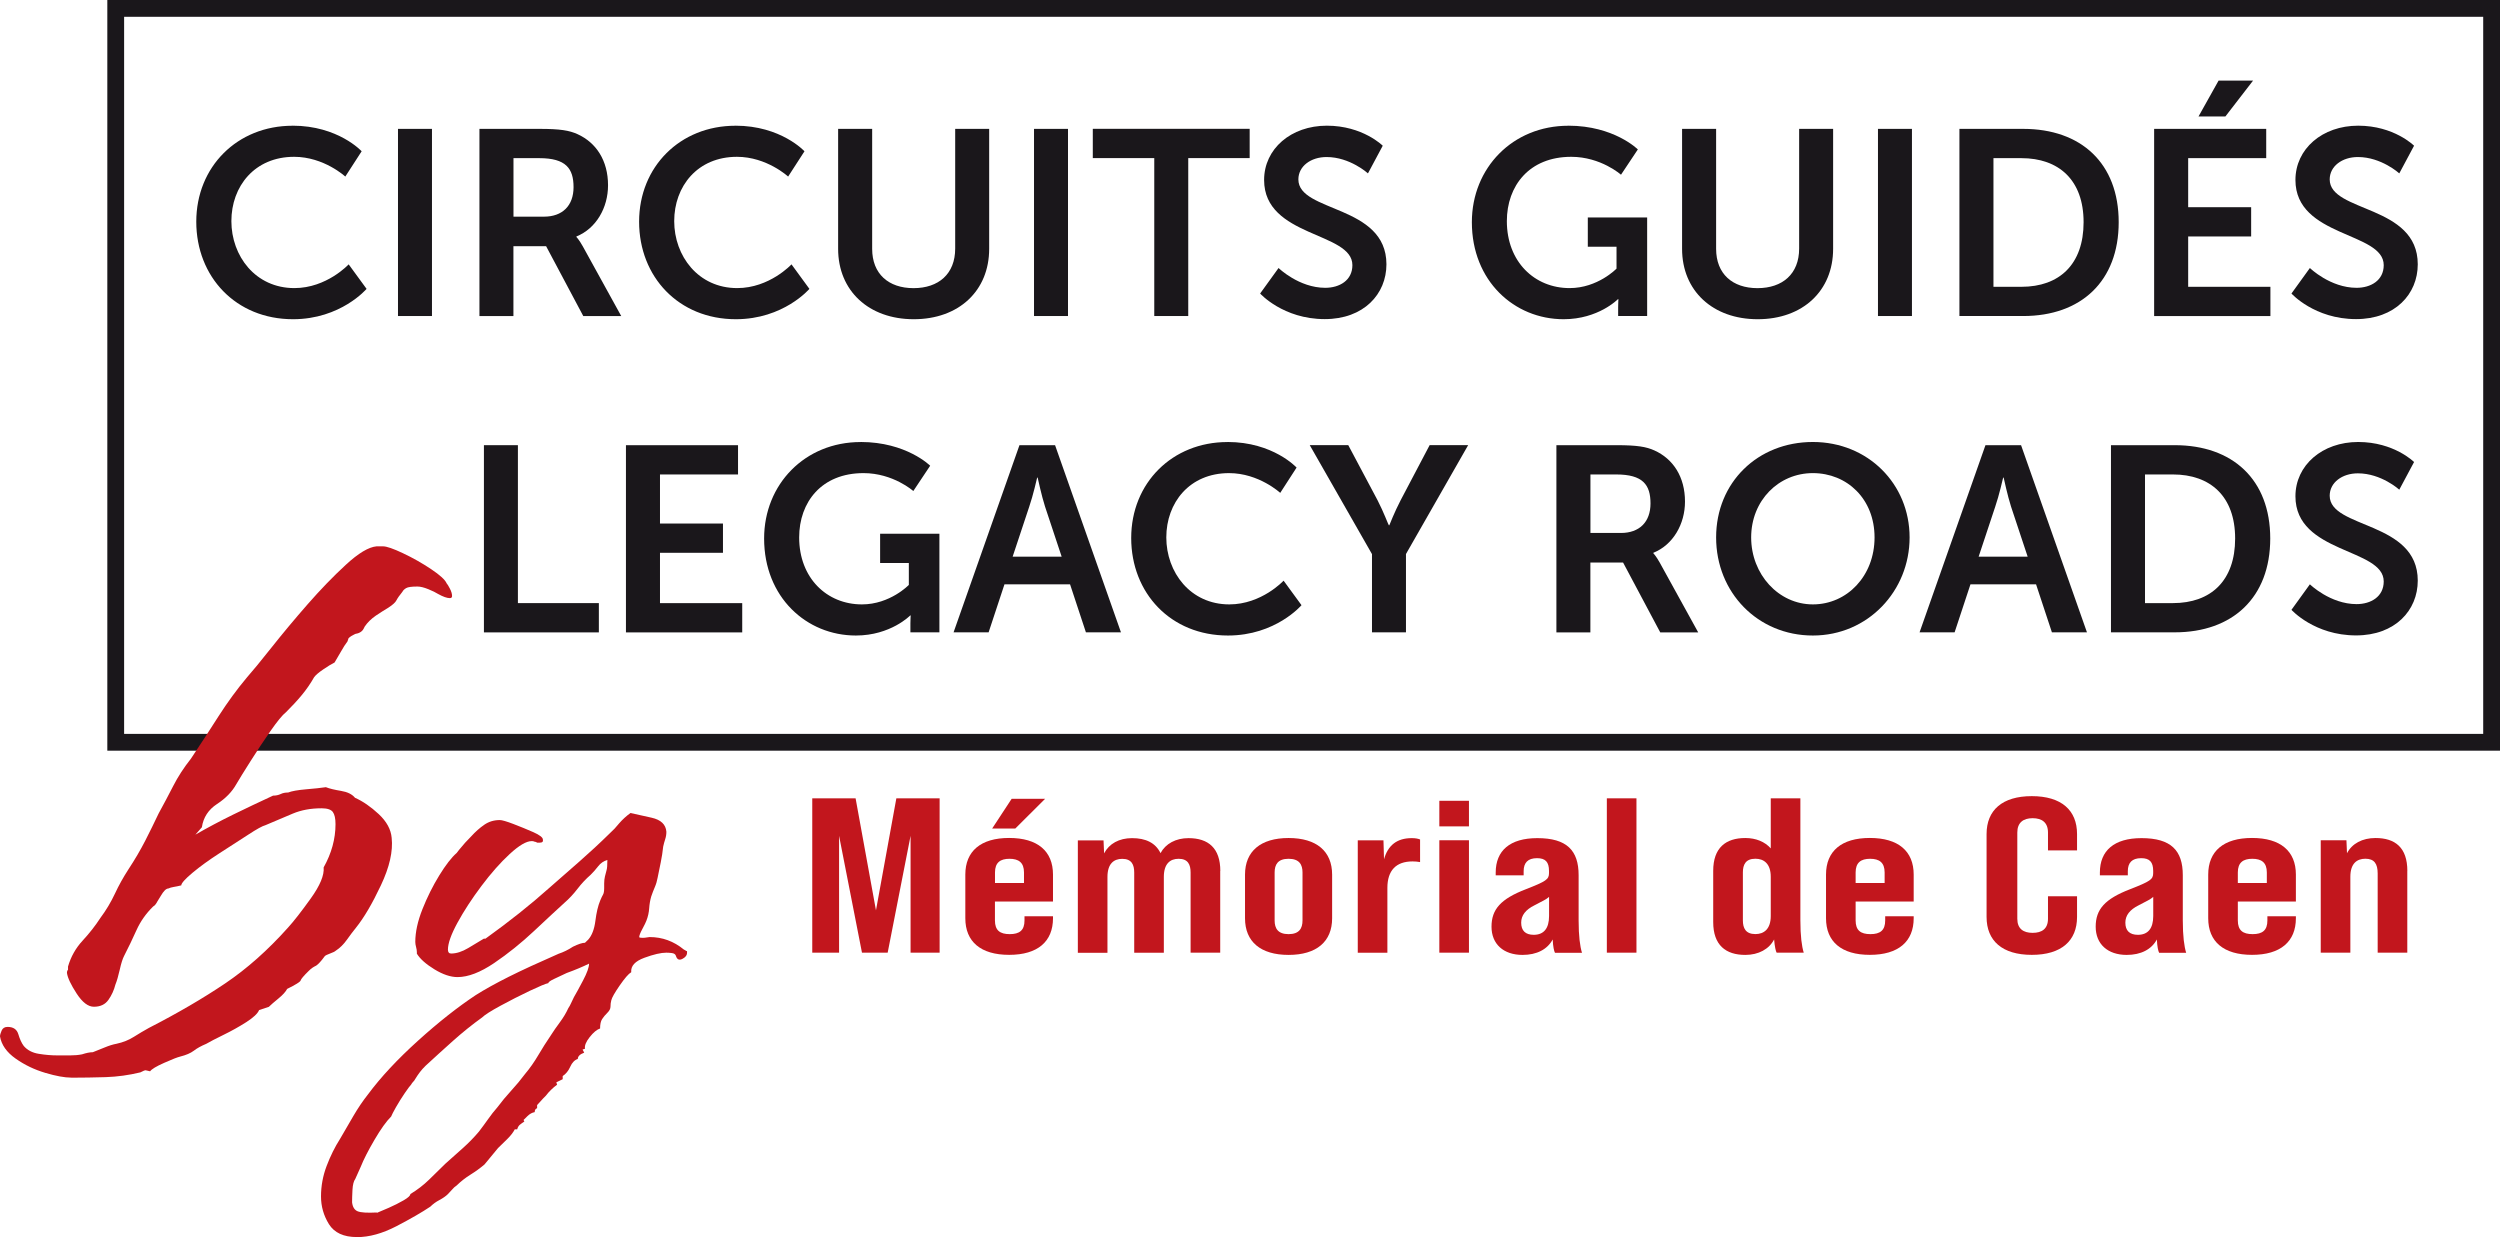 <?xml version="1.0" encoding="UTF-8"?><svg id="uuid-25483675-f546-47e1-bae2-f38755bb413e" xmlns="http://www.w3.org/2000/svg" viewBox="0 0 446.56 220.97"><defs><style>.uuid-313543e8-8008-4941-8335-d1f2a66956b7{fill:#c2161d;}.uuid-eae73cf8-0fe0-413f-b2e8-be75d207ba3d{fill:#1a171b;}</style></defs><path class="uuid-eae73cf8-0fe0-413f-b2e8-be75d207ba3d" d="M446.56,134.09H19.17V0H446.56V134.09Zm-424.39-3H443.56V3H22.17V131.09Z"/><g><path class="uuid-eae73cf8-0fe0-413f-b2e8-be75d207ba3d" d="M52.26,22.45c8.15,0,12.34,4.57,12.34,4.57l-2.92,4.52s-3.81-3.53-9.14-3.53c-7.06,0-11.21,5.27-11.21,11.49s4.29,11.96,11.25,11.96c5.79,0,9.7-4.24,9.7-4.24l3.2,4.38s-4.61,5.42-13.14,5.42c-10.22,0-17.28-7.58-17.28-17.42s7.35-17.14,17.19-17.14Z"/><path class="uuid-eae73cf8-0fe0-413f-b2e8-be75d207ba3d" d="M71.09,23.02h6.07V56.45h-6.07V23.02Z"/><path class="uuid-eae73cf8-0fe0-413f-b2e8-be75d207ba3d" d="M85.64,23.02h10.78c3.63,0,5.27,.28,6.73,.94,3.34,1.51,5.46,4.71,5.46,9.14,0,4-2.12,7.72-5.65,9.14v.09s.47,.47,1.13,1.65l6.88,12.48h-6.78l-6.64-12.48h-5.84v12.48h-6.07V23.02Zm11.54,15.68c3.25,0,5.27-1.93,5.27-5.27s-1.37-5.18-6.12-5.18h-4.61v10.45h5.46Z"/><path class="uuid-eae73cf8-0fe0-413f-b2e8-be75d207ba3d" d="M131.36,22.45c8.15,0,12.34,4.57,12.34,4.57l-2.92,4.52s-3.81-3.53-9.14-3.53c-7.06,0-11.21,5.27-11.21,11.49s4.29,11.96,11.25,11.96c5.79,0,9.7-4.24,9.7-4.24l3.2,4.38s-4.61,5.42-13.14,5.42c-10.22,0-17.28-7.58-17.28-17.42s7.35-17.14,17.19-17.14Z"/><path class="uuid-eae73cf8-0fe0-413f-b2e8-be75d207ba3d" d="M149.72,23.02h6.07v21.43c0,4.47,2.92,7.02,7.39,7.02s7.44-2.54,7.44-7.06V23.02h6.07v21.43c0,7.49-5.42,12.57-13.47,12.57s-13.51-5.09-13.51-12.57V23.02Z"/><path class="uuid-eae73cf8-0fe0-413f-b2e8-be75d207ba3d" d="M184.7,23.02h6.07V56.45h-6.07V23.02Z"/><path class="uuid-eae73cf8-0fe0-413f-b2e8-be75d207ba3d" d="M206.17,28.24h-10.97v-5.23h28.02v5.23h-10.97v28.21h-6.07V28.24Z"/><path class="uuid-eae73cf8-0fe0-413f-b2e8-be75d207ba3d" d="M228.39,47.88s3.63,3.53,8.33,3.53c2.54,0,4.85-1.32,4.85-4.05,0-5.98-15.77-4.94-15.77-15.21,0-5.56,4.8-9.7,11.21-9.7s9.98,3.58,9.98,3.58l-2.64,4.94s-3.2-2.92-7.39-2.92c-2.83,0-5.04,1.65-5.04,4,0,5.93,15.73,4.47,15.73,15.16,0,5.32-4.05,9.79-11.02,9.79-7.44,0-11.54-4.57-11.54-4.57l3.3-4.57Z"/><path class="uuid-eae73cf8-0fe0-413f-b2e8-be75d207ba3d" d="M280.13,22.45c8.19,0,12.43,4.24,12.43,4.24l-3.01,4.52s-3.58-3.2-8.9-3.2c-7.49,0-11.49,5.18-11.49,11.49,0,7.25,4.94,11.96,11.21,11.96,5.04,0,8.38-3.48,8.38-3.48v-3.91h-5.13v-5.23h10.6v17.61h-5.18v-1.6c0-.71,.05-1.41,.05-1.41h-.09s-3.48,3.58-9.7,3.58c-8.81,0-16.39-6.83-16.39-17.33,0-9.7,7.3-17.23,17.23-17.23Z"/><path class="uuid-eae73cf8-0fe0-413f-b2e8-be75d207ba3d" d="M300.47,23.02h6.07v21.43c0,4.47,2.92,7.02,7.39,7.02s7.44-2.54,7.44-7.06V23.02h6.07v21.43c0,7.49-5.42,12.57-13.47,12.57s-13.51-5.09-13.51-12.57V23.02Z"/><path class="uuid-eae73cf8-0fe0-413f-b2e8-be75d207ba3d" d="M335.45,23.02h6.07V56.45h-6.07V23.02Z"/><path class="uuid-eae73cf8-0fe0-413f-b2e8-be75d207ba3d" d="M350,23.02h11.4c10.31,0,17.05,6.12,17.05,16.67s-6.73,16.76-17.05,16.76h-11.4V23.02Zm11.07,28.21c6.78,0,11.11-4,11.11-11.54s-4.43-11.44-11.11-11.44h-4.99v22.98h4.99Z"/><path class="uuid-eae73cf8-0fe0-413f-b2e8-be75d207ba3d" d="M384.79,23.02h20.01v5.23h-13.94v8.76h11.25v5.23h-11.25v8.99h14.69v5.23h-20.77V23.02Zm11.49-8.62h6.17l-4.94,6.4h-4.8l3.58-6.4Z"/><path class="uuid-eae73cf8-0fe0-413f-b2e8-be75d207ba3d" d="M412.61,47.88s3.63,3.53,8.33,3.53c2.54,0,4.85-1.32,4.85-4.05,0-5.98-15.77-4.94-15.77-15.21,0-5.56,4.8-9.7,11.21-9.7s9.98,3.58,9.98,3.58l-2.64,4.94s-3.2-2.92-7.39-2.92c-2.83,0-5.04,1.65-5.04,4,0,5.93,15.73,4.47,15.73,15.16,0,5.32-4.05,9.79-11.02,9.79-7.44,0-11.54-4.57-11.54-4.57l3.3-4.57Z"/></g><g><path class="uuid-eae73cf8-0fe0-413f-b2e8-be75d207ba3d" d="M86.44,79.52h6.07v28.21h14.46v5.23h-20.53v-33.43Z"/><path class="uuid-eae73cf8-0fe0-413f-b2e8-be75d207ba3d" d="M111.82,79.52h20.01v5.23h-13.94v8.76h11.25v5.23h-11.25v8.99h14.69v5.23h-20.77v-33.43Z"/><path class="uuid-eae73cf8-0fe0-413f-b2e8-be75d207ba3d" d="M153.72,78.95c8.19,0,12.43,4.24,12.43,4.24l-3.01,4.52s-3.58-3.2-8.9-3.2c-7.49,0-11.49,5.18-11.49,11.49,0,7.25,4.94,11.96,11.21,11.96,5.04,0,8.38-3.48,8.38-3.48v-3.91h-5.13v-5.23h10.59v17.61h-5.18v-1.6c0-.71,.05-1.41,.05-1.41h-.09s-3.48,3.58-9.7,3.58c-8.81,0-16.39-6.83-16.39-17.33,0-9.7,7.3-17.23,17.23-17.23Z"/><path class="uuid-eae73cf8-0fe0-413f-b2e8-be75d207ba3d" d="M191.15,104.38h-11.73l-2.83,8.57h-6.26l11.77-33.43h6.36l11.77,33.43h-6.26l-2.83-8.57Zm-5.89-19.07s-.75,3.3-1.41,5.18l-2.97,8.95h8.76l-2.97-8.95c-.61-1.88-1.32-5.18-1.32-5.18h-.09Z"/><path class="uuid-eae73cf8-0fe0-413f-b2e8-be75d207ba3d" d="M219.26,78.95c8.15,0,12.34,4.57,12.34,4.57l-2.92,4.52s-3.81-3.53-9.14-3.53c-7.06,0-11.21,5.27-11.21,11.49s4.29,11.96,11.25,11.96c5.79,0,9.7-4.24,9.7-4.24l3.2,4.38s-4.61,5.42-13.14,5.42c-10.22,0-17.28-7.58-17.28-17.42s7.35-17.14,17.19-17.14Z"/><path class="uuid-eae73cf8-0fe0-413f-b2e8-be75d207ba3d" d="M245.06,98.96l-11.11-19.45h6.88l5.23,9.84c1.08,2.07,1.98,4.52,2.02,4.47h.09s.94-2.4,2.02-4.47l5.18-9.84h6.88l-11.11,19.45v13.99h-6.07v-13.99Z"/><path class="uuid-eae73cf8-0fe0-413f-b2e8-be75d207ba3d" d="M278.01,79.52h10.78c3.63,0,5.27,.28,6.73,.94,3.34,1.51,5.46,4.71,5.46,9.14,0,4-2.12,7.72-5.65,9.14v.09s.47,.47,1.13,1.65l6.88,12.48h-6.78l-6.64-12.48h-5.84v12.48h-6.07v-33.43Zm11.54,15.68c3.25,0,5.27-1.93,5.27-5.27s-1.37-5.18-6.12-5.18h-4.61v10.45h5.46Z"/><path class="uuid-eae73cf8-0fe0-413f-b2e8-be75d207ba3d" d="M323.82,78.95c9.84,0,17.28,7.49,17.28,17.05s-7.44,17.52-17.28,17.52-17.28-7.68-17.28-17.52,7.44-17.05,17.28-17.05Zm0,29.01c6.12,0,11.02-5.09,11.02-11.96s-4.9-11.49-11.02-11.49-11.02,4.9-11.02,11.49,4.9,11.96,11.02,11.96Z"/><path class="uuid-eae73cf8-0fe0-413f-b2e8-be75d207ba3d" d="M363.7,104.38h-11.73l-2.83,8.57h-6.26l11.77-33.43h6.36l11.77,33.43h-6.26l-2.83-8.57Zm-5.89-19.07s-.75,3.3-1.41,5.18l-2.97,8.95h8.76l-2.97-8.95c-.61-1.88-1.32-5.18-1.32-5.18h-.09Z"/><path class="uuid-eae73cf8-0fe0-413f-b2e8-be75d207ba3d" d="M377.07,79.52h11.4c10.31,0,17.05,6.12,17.05,16.67s-6.73,16.76-17.05,16.76h-11.4v-33.43Zm11.07,28.21c6.78,0,11.11-4,11.11-11.54s-4.43-11.44-11.11-11.44h-4.99v22.98h4.99Z"/><path class="uuid-eae73cf8-0fe0-413f-b2e8-be75d207ba3d" d="M412.61,104.38s3.63,3.53,8.33,3.53c2.54,0,4.85-1.32,4.85-4.05,0-5.98-15.77-4.94-15.77-15.21,0-5.56,4.8-9.7,11.21-9.7s9.98,3.58,9.98,3.58l-2.64,4.94s-3.2-2.92-7.39-2.92c-2.83,0-5.04,1.65-5.04,4,0,5.93,15.73,4.47,15.73,15.16,0,5.32-4.05,9.79-11.02,9.79-7.44,0-11.54-4.57-11.54-4.57l3.3-4.57Z"/></g><g><path class="uuid-313543e8-8008-4941-8335-d1f2a66956b7" d="M145.1,142.6h7.73l3.64,20.01,3.64-20.01h7.73v27.57h-5.19v-20.87l-4.09,20.87h-4.59l-4.09-20.87v20.87h-4.79v-27.57Z"/><path class="uuid-313543e8-8008-4941-8335-d1f2a66956b7" d="M188.09,156.23v4.8h-10.37v3.39c0,1.77,.9,2.44,2.64,2.44s2.64-.67,2.64-2.44v-.75h5.09v.35c0,4.17-2.74,6.54-7.83,6.54s-7.83-2.36-7.83-6.54v-7.8c0-4.17,2.74-6.54,7.83-6.54s7.83,2.36,7.83,6.54Zm-6.73-8.23h-4.14l3.49-5.32h5.98l-5.34,5.32Zm1.55,9.73v-1.89c0-1.77-.95-2.44-2.59-2.44s-2.59,.67-2.59,2.44v1.89h5.19Z"/><path class="uuid-313543e8-8008-4941-8335-d1f2a66956b7" d="M217.96,155.56v14.61h-5.29v-14.33c0-1.38-.45-2.44-2.14-2.44-1.5,0-2.64,.87-2.64,3.23v13.55h-5.29v-14.33c0-1.38-.45-2.44-2.14-2.44-1.5,0-2.64,.87-2.64,3.23v13.55h-5.29v-20.08h4.59l.1,2.32c.9-1.73,2.69-2.72,4.99-2.72,2.44,0,4.19,.83,5.09,2.68,.9-1.69,2.74-2.68,4.99-2.68,3.54,0,5.69,1.77,5.69,5.87Z"/><path class="uuid-313543e8-8008-4941-8335-d1f2a66956b7" d="M222.39,164.03v-7.8c0-4.17,2.79-6.54,7.78-6.54s7.78,2.36,7.78,6.54v7.8c0,4.17-2.79,6.54-7.78,6.54s-7.78-2.36-7.78-6.54Zm10.27,.39v-8.58c0-1.38-.55-2.44-2.49-2.44s-2.49,1.06-2.49,2.44v8.58c0,1.42,.6,2.44,2.49,2.44s2.49-1.02,2.49-2.44Z"/><path class="uuid-313543e8-8008-4941-8335-d1f2a66956b7" d="M253.66,149.93v4.06c-.4-.08-.9-.12-1.35-.12-2.94,0-4.49,1.62-4.49,4.73v11.58h-5.29v-20.08h4.59l.1,3.39c.7-2.52,2.34-3.78,4.94-3.78,.65,0,1.1,.08,1.5,.24Z"/><path class="uuid-313543e8-8008-4941-8335-d1f2a66956b7" d="M257.1,143.04h5.29v4.57h-5.29v-4.57Zm0,7.05h5.29v20.08h-5.29v-20.08Z"/><path class="uuid-313543e8-8008-4941-8335-d1f2a66956b7" d="M277.75,170.17c-.15-.24-.35-1.1-.4-2.36-.95,1.77-2.84,2.76-5.39,2.76-3.39,0-5.54-1.93-5.54-5.04s1.65-4.96,6.13-6.69c3.64-1.42,4.14-1.77,4.14-2.88v-.39c0-1.61-.65-2.28-2.14-2.28-1.65,0-2.39,.83-2.39,2.32v.75h-4.99v-.51c0-3.9,2.54-6.14,7.43-6.14,5.29,0,7.38,2.21,7.38,6.62v8.07c0,2.83,.25,4.65,.6,5.79h-4.84Zm-1.05-6.54v-3.43c-.4,.39-1.2,.79-2.59,1.5-1.6,.79-2.39,1.81-2.39,3.11,0,1.42,.75,2.17,2.24,2.17,1.8,0,2.74-1.14,2.74-3.35Z"/><path class="uuid-313543e8-8008-4941-8335-d1f2a66956b7" d="M287.02,142.6h5.29v27.57h-5.29v-27.57Z"/><path class="uuid-313543e8-8008-4941-8335-d1f2a66956b7" d="M317.35,170.17c-.15-.24-.35-1.1-.45-2.36-.9,1.73-2.79,2.76-5.14,2.76-3.49,0-5.74-1.73-5.74-5.87v-9.14c0-4.13,2.24-5.87,5.74-5.87,1.9,0,3.49,.67,4.54,1.85v-8.94h5.29v21.78c0,2.83,.25,4.65,.6,5.79h-4.84Zm-1.05-6.54v-7.01c0-2.36-1.25-3.23-2.74-3.23-1.75,0-2.24,1.06-2.24,2.44v8.58c0,1.38,.5,2.44,2.24,2.44,1.5,0,2.74-.87,2.74-3.23Z"/><path class="uuid-313543e8-8008-4941-8335-d1f2a66956b7" d="M341.83,156.23v4.8h-10.37v3.39c0,1.77,.9,2.44,2.64,2.44s2.64-.67,2.64-2.44v-.75h5.09v.35c0,4.17-2.74,6.54-7.83,6.54s-7.83-2.36-7.83-6.54v-7.8c0-4.17,2.74-6.54,7.83-6.54s7.83,2.36,7.83,6.54Zm-5.19,1.5v-1.89c0-1.77-.95-2.44-2.59-2.44s-2.59,.67-2.59,2.44v1.89h5.19Z"/><path class="uuid-313543e8-8008-4941-8335-d1f2a66956b7" d="M354.85,163.79v-14.81c0-4.25,2.79-6.77,8.08-6.77s8.08,2.52,8.08,6.77v2.92h-5.19v-3.19c0-1.81-1.1-2.56-2.74-2.56s-2.74,.75-2.74,2.56v15.4c0,1.81,1.1,2.52,2.74,2.52s2.74-.71,2.74-2.52v-4.02h5.19v3.7c0,4.25-2.79,6.77-8.08,6.77s-8.08-2.52-8.08-6.77Z"/><path class="uuid-313543e8-8008-4941-8335-d1f2a66956b7" d="M385.67,170.17c-.15-.24-.35-1.1-.4-2.36-.95,1.77-2.84,2.76-5.39,2.76-3.39,0-5.54-1.93-5.54-5.04s1.65-4.96,6.13-6.69c3.64-1.42,4.14-1.77,4.14-2.88v-.39c0-1.61-.65-2.28-2.14-2.28-1.65,0-2.39,.83-2.39,2.32v.75h-4.99v-.51c0-3.9,2.54-6.14,7.43-6.14,5.29,0,7.38,2.21,7.38,6.62v8.07c0,2.83,.25,4.65,.6,5.79h-4.84Zm-1.05-6.54v-3.43c-.4,.39-1.2,.79-2.59,1.5-1.6,.79-2.39,1.81-2.39,3.11,0,1.42,.75,2.17,2.24,2.17,1.8,0,2.74-1.14,2.74-3.35Z"/><path class="uuid-313543e8-8008-4941-8335-d1f2a66956b7" d="M410.1,156.23v4.8h-10.37v3.39c0,1.77,.9,2.44,2.64,2.44s2.64-.67,2.64-2.44v-.75h5.09v.35c0,4.17-2.74,6.54-7.83,6.54s-7.83-2.36-7.83-6.54v-7.8c0-4.17,2.74-6.54,7.83-6.54s7.83,2.36,7.83,6.54Zm-5.19,1.5v-1.89c0-1.77-.95-2.44-2.59-2.44s-2.59,.67-2.59,2.44v1.89h5.19Z"/><path class="uuid-313543e8-8008-4941-8335-d1f2a66956b7" d="M430,155.56v14.61h-5.29v-14.14c0-1.73-.6-2.64-2.19-2.64-1.5,0-2.69,.83-2.69,3.23v13.55h-5.29v-20.08h4.59l.1,2.32c.9-1.73,2.74-2.72,5.09-2.72,3.54,0,5.69,1.73,5.69,5.87Z"/></g><path class="uuid-313543e8-8008-4941-8335-d1f2a66956b7" d="M12.71,192.49c-1.15,0-2.7-.28-4.62-.85s-3.69-1.41-5.3-2.55c-1.6-1.13-2.53-2.45-2.79-3.96,0-.25,.1-.6,.29-1.04,.19-.44,.55-.66,1.06-.66,1.03,0,1.67,.44,1.93,1.32,.26,.88,.58,1.57,.96,2.08,.64,.75,1.54,1.23,2.7,1.41,1.16,.19,2.25,.28,3.28,.28h2.31c.77,0,1.47-.06,2.12-.19,.77-.25,1.41-.38,1.93-.38,.64-.25,1.35-.54,2.12-.85,.77-.32,1.47-.54,2.12-.66,1.16-.25,2.18-.66,3.08-1.23,.9-.57,1.8-1.1,2.7-1.6,5.14-2.64,9.66-5.28,13.58-7.92,3.92-2.64,7.67-5.97,11.27-10,1.03-1.13,2.38-2.86,4.05-5.19,1.67-2.32,2.44-4.18,2.31-5.56,1.41-2.51,2.12-5.09,2.12-7.73,0-1.01-.16-1.73-.48-2.17-.32-.44-1-.66-2.02-.66-1.93,0-3.63,.32-5.11,.94-1.48,.63-3.12,1.32-4.91,2.08-.52,.13-1.54,.69-3.08,1.7-1.54,1.01-3.24,2.11-5.11,3.3-1.86,1.2-3.47,2.36-4.82,3.49-1.35,1.13-2.02,1.89-2.02,2.26-.52,.13-.96,.22-1.35,.28-.39,.06-.71,.16-.96,.28-.39,0-.84,.44-1.35,1.32l-.58,.94c-.26,.5-.51,.82-.77,.94-1.29,1.26-2.28,2.67-2.99,4.24-.71,1.57-1.44,3.11-2.22,4.62-.26,.5-.52,1.32-.77,2.45-.26,1.13-.51,2.01-.77,2.64-.26,1.01-.67,1.92-1.25,2.74-.58,.82-1.44,1.23-2.6,1.23-1.03,0-2.06-.79-3.08-2.36s-1.61-2.8-1.73-3.68c0-.25,.06-.44,.19-.57v-.57c.51-1.76,1.38-3.3,2.6-4.62,1.22-1.32,2.28-2.67,3.18-4.06,1.03-1.38,1.89-2.83,2.6-4.34,.7-1.51,1.51-2.95,2.41-4.34,1.16-1.76,2.15-3.46,2.99-5.09,.83-1.63,1.64-3.27,2.41-4.9,.9-1.63,1.76-3.27,2.6-4.9,.83-1.63,1.89-3.27,3.18-4.9,1.67-2.51,3.31-5.03,4.91-7.55,1.61-2.51,3.31-4.84,5.11-6.98,.9-1.01,2.34-2.76,4.34-5.28,1.99-2.51,4.14-5.09,6.45-7.73,2.31-2.64,4.59-5,6.84-7.07,2.25-2.08,4.08-3.17,5.49-3.3h1.16c.64,0,1.83,.41,3.56,1.23,1.74,.82,3.4,1.76,5.01,2.83,1.6,1.07,2.53,1.92,2.79,2.55,.13,.13,.32,.44,.58,.94,.26,.5,.39,.94,.39,1.32,0,.25-.13,.38-.39,.38-.52,0-1.22-.25-2.12-.75-.39-.25-.96-.53-1.74-.85-.77-.31-1.41-.47-1.93-.47-1.03,0-1.7,.09-2.02,.28-.32,.19-.55,.41-.67,.66-.51,.63-.87,1.13-1.06,1.51-.19,.38-.67,.82-1.44,1.32-.64,.38-1.38,.85-2.22,1.41-.84,.57-1.51,1.23-2.02,1.98l-.19,.38c-.26,.5-.77,.82-1.54,.94-.52,.25-.9,.5-1.15,.75l-.19,.57c-.38,.5-.77,1.1-1.15,1.79-.39,.69-.77,1.35-1.16,1.98-.51,.25-1.19,.66-2.02,1.23-.84,.57-1.38,1.04-1.64,1.41-.64,1.13-1.38,2.2-2.22,3.21-.84,1.01-1.77,2.01-2.79,3.02-.64,.5-1.57,1.64-2.79,3.39-1.22,1.76-2.41,3.55-3.56,5.38-1.16,1.82-1.99,3.18-2.51,4.06-.77,1.39-1.93,2.58-3.47,3.58-1.54,1.01-2.44,2.39-2.7,4.15l-1.16,1.32c2.18-1.25,4.43-2.45,6.74-3.58s4.69-2.26,7.13-3.39c.51,0,.96-.1,1.35-.28,.38-.19,.83-.28,1.35-.28,.64-.25,1.7-.44,3.18-.57,1.47-.12,2.66-.25,3.56-.38,.64,.25,1.54,.47,2.7,.66,1.15,.19,1.99,.6,2.5,1.23,1.41,.63,2.82,1.6,4.24,2.92,1.41,1.32,2.18,2.73,2.31,4.24,.26,2.39-.38,5.22-1.93,8.49-1.54,3.27-3.02,5.78-4.43,7.54-.51,.63-1.06,1.35-1.64,2.17-.58,.82-1.25,1.48-2.02,1.98-.13,.13-.45,.28-.96,.47-.52,.19-.84,.35-.96,.47-.64,.88-1.16,1.45-1.54,1.7-.26,.13-.48,.25-.67,.38-.19,.13-.42,.31-.67,.57-.9,.88-1.38,1.45-1.44,1.7-.07,.25-.87,.75-2.41,1.51-.26,.5-.77,1.07-1.54,1.7-.77,.63-1.35,1.13-1.74,1.51l-1.73,.57c-.26,.63-1.03,1.35-2.31,2.17-1.29,.82-2.63,1.57-4.05,2.26-1.42,.69-2.44,1.23-3.08,1.6-.9,.38-1.64,.78-2.22,1.23-.58,.44-1.38,.78-2.41,1.04-.51,.12-1.48,.5-2.89,1.13-1.42,.63-2.25,1.13-2.51,1.51-.51-.13-.8-.19-.87-.19s-.35,.12-.87,.38c-2.06,.5-4.11,.78-6.17,.85-2.06,.06-4.11,.1-6.17,.1Z"/><path class="uuid-313543e8-8008-4941-8335-d1f2a66956b7" d="M63.75,220.97c-2.37,0-4.03-.77-4.99-2.3-.95-1.53-1.42-3.19-1.42-4.95,0-1.86,.33-3.67,1-5.44,.67-1.77,1.47-3.39,2.42-4.88,.76-1.3,1.54-2.65,2.35-4.04,.81-1.39,1.69-2.7,2.64-3.9,2.28-3.07,5.25-6.25,8.9-9.55,3.65-3.3,7.1-6.02,10.33-8.16,1.61-1.02,3.58-2.11,5.91-3.28,2.32-1.16,5.29-2.53,8.9-4.11,.85-.28,1.71-.7,2.56-1.26,.95-.46,1.66-.7,2.14-.7,.09-.09,.19-.18,.29-.28l.29-.28c.66-.74,1.09-1.86,1.28-3.35,.19-1.49,.47-2.7,.86-3.63,.19-.46,.36-.81,.5-1.05,.14-.23,.21-.63,.21-1.18v-.84c0-.46,.05-.88,.14-1.25,.09-.37,.19-.74,.29-1.12,.09-.28,.14-.88,.14-1.81-.66,.19-1.21,.56-1.64,1.12-.43,.56-.88,1.07-1.35,1.53-.86,.75-1.64,1.58-2.35,2.51-.71,.93-1.5,1.77-2.35,2.51-1.33,1.21-3.13,2.88-5.41,5.02-2.28,2.14-4.65,4.04-7.12,5.72-2.47,1.67-4.65,2.51-6.55,2.51-1.23,0-2.61-.46-4.13-1.39-1.52-.93-2.56-1.86-3.13-2.79v-.28c0-.28-.05-.58-.14-.91-.09-.33-.14-.63-.14-.91,0-1.77,.43-3.72,1.28-5.86,.85-2.14,1.85-4.14,2.99-6,1.14-1.86,2.18-3.21,3.13-4.04l.43-.56c.38-.46,.73-.88,1.07-1.26,.33-.37,.69-.74,1.07-1.12,.76-.84,1.54-1.53,2.35-2.09,.81-.56,1.73-.84,2.78-.84,.38,0,1.19,.23,2.42,.7,1.23,.47,2.42,.96,3.56,1.46,1.14,.51,1.71,.95,1.71,1.32,.09,.37-.1,.56-.57,.56h-.43l-.29-.14c-.1,0-.19-.02-.28-.07-.1-.05-.24-.07-.43-.07-.95,0-2.26,.77-3.92,2.3-1.66,1.53-3.35,3.44-5.06,5.72-1.71,2.28-3.13,4.46-4.27,6.55-1.14,2.09-1.71,3.7-1.71,4.81,0,.47,.19,.7,.57,.7,.95,0,1.97-.33,3.06-.98,1.09-.65,2.02-1.21,2.78-1.67h.29c4.27-3.07,8.07-6.09,11.39-9.06,1.8-1.58,3.61-3.16,5.41-4.74,1.8-1.58,3.61-3.25,5.41-5.02l.86-.84,.85-.98c.57-.65,1.23-1.26,1.99-1.81,.85,.19,2.11,.47,3.77,.84,1.66,.37,2.54,1.21,2.64,2.51,0,.47-.07,.91-.21,1.33-.14,.42-.26,.86-.36,1.32-.1,.93-.24,1.86-.43,2.79-.19,.93-.38,1.86-.57,2.79-.1,.56-.26,1.12-.5,1.67s-.45,1.12-.64,1.67c-.19,.65-.31,1.35-.36,2.09-.05,.75-.21,1.49-.5,2.23-.1,.28-.34,.77-.71,1.46-.38,.7-.57,1.19-.57,1.46,0,.09,.19,.14,.57,.14,.29,0,.54-.02,.78-.07,.24-.05,.4-.07,.5-.07,2.28,0,4.32,.75,6.12,2.23,.19,.09,.31,.16,.36,.21,.05,.05,.12,.07,.21,.07v.28c0,.47-.29,.84-.85,1.12s-.95,.09-1.14-.56c-.09-.28-.33-.44-.71-.49-.38-.05-.71-.07-1-.07-.95,0-2.26,.3-3.92,.91-1.66,.61-2.45,1.46-2.35,2.58-.48,.28-1.16,1.07-2.06,2.37-.9,1.3-1.4,2.19-1.5,2.65-.1,.37-.14,.74-.14,1.12s-.19,.74-.57,1.12c-.38,.37-.69,.74-.93,1.12-.24,.37-.36,.93-.36,1.67-.57,.19-1.19,.7-1.85,1.53s-.95,1.53-.85,2.09l-.43,.14,.29,.56c-.76,.28-1.14,.65-1.14,1.12-.57,.19-1.02,.65-1.35,1.39-.33,.74-.78,1.3-1.35,1.67v.56l-1.14,.56,.14,.42c-.38,.28-.74,.58-1.07,.91-.34,.32-.64,.67-.93,1.05-.38,.37-.69,.7-.93,.98-.24,.28-.45,.51-.64,.7v.56c-.29,.09-.43,.33-.43,.7-.48,.09-.9,.33-1.28,.7l-.71,.7,.14,.28c-.29,.19-.55,.37-.78,.56-.24,.19-.4,.46-.5,.84h-.43c-.29,.56-.74,1.14-1.35,1.74-.62,.6-1.16,1.14-1.64,1.6l-2.42,2.93c-.76,.65-1.59,1.25-2.49,1.81-.9,.56-1.73,1.21-2.49,1.95-.29,.19-.55,.42-.78,.7-.24,.28-.5,.56-.78,.84-.38,.37-.88,.72-1.5,1.05-.62,.32-1.16,.72-1.64,1.19-1.52,1.02-3.54,2.18-6.05,3.49-2.51,1.3-4.86,1.95-7.05,1.95Zm3.56-4.32c.48-.19,1.19-.49,2.14-.91,.95-.42,1.83-.86,2.64-1.33,.81-.47,1.21-.84,1.21-1.12,1.23-.75,2.35-1.6,3.35-2.58s1.97-1.93,2.92-2.86c1.04-.93,2.09-1.86,3.13-2.79,1.04-.93,1.99-1.91,2.85-2.93,.57-.75,1.12-1.49,1.64-2.23,.52-.75,1.07-1.44,1.64-2.09,.76-1.02,1.59-2.02,2.49-3,.9-.98,1.73-1.98,2.49-3,.86-1.02,1.64-2.14,2.35-3.35,.71-1.21,1.45-2.37,2.21-3.49,.47-.75,1.02-1.53,1.64-2.37,.62-.84,1.12-1.67,1.5-2.51,.19-.28,.36-.58,.5-.91,.14-.33,.31-.67,.5-1.05,.38-.65,.93-1.65,1.64-3,.71-1.35,1.07-2.35,1.07-3-1.14,.56-2.47,1.12-3.99,1.67-.76,.37-1.5,.72-2.21,1.04-.71,.33-1.07,.58-1.07,.77-.48,.09-1.59,.56-3.35,1.39-1.76,.84-3.49,1.72-5.2,2.65-1.71,.93-2.8,1.62-3.28,2.09-1.81,1.3-3.54,2.7-5.2,4.18-1.66,1.49-3.3,2.97-4.91,4.46-.38,.37-.71,.74-1,1.12-.28,.37-.57,.79-.85,1.25-.1,.19-.21,.35-.36,.49-.14,.14-.26,.3-.36,.49-.19,.19-.57,.7-1.14,1.53-.57,.84-1.09,1.67-1.57,2.51-.47,.84-.76,1.39-.86,1.67-.85,.84-1.85,2.23-2.99,4.18s-1.94,3.53-2.42,4.74l-1,2.23c-.28,.37-.45,1.02-.5,1.95-.05,.93-.07,1.67-.07,2.23,.1,.84,.43,1.37,1,1.6,.57,.23,1.71,.3,3.42,.21Z"/></svg>